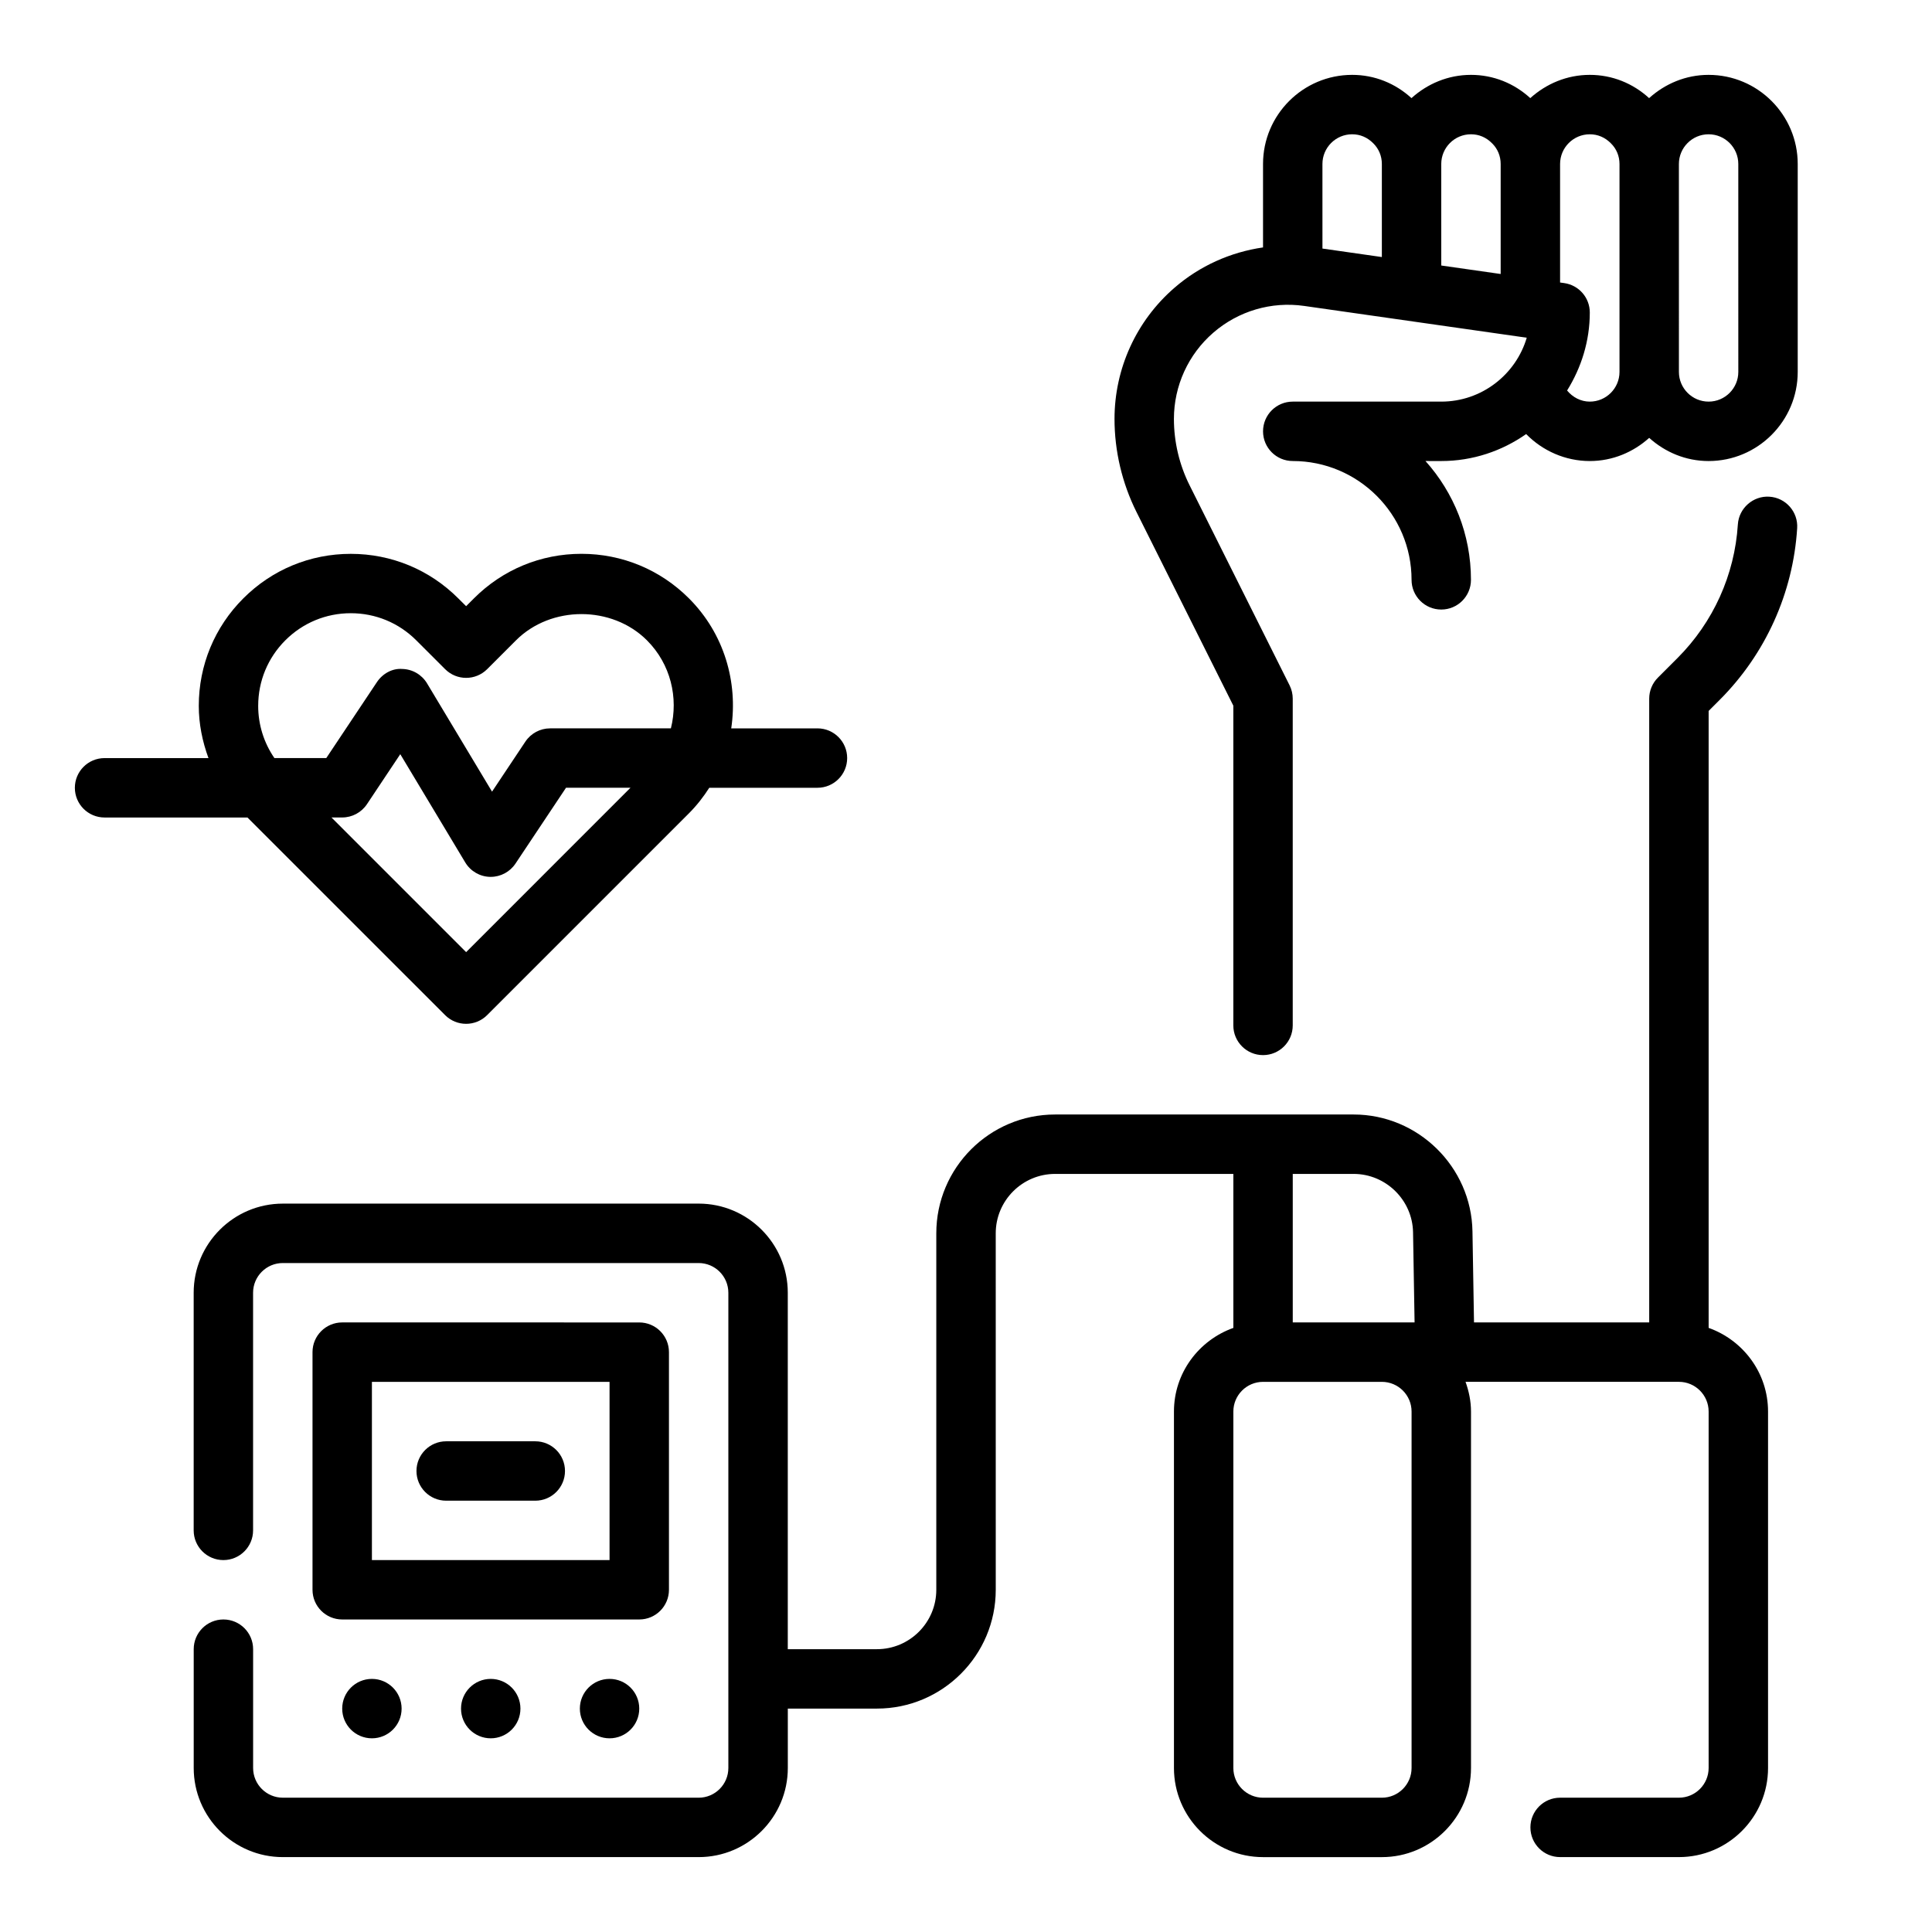 <?xml version="1.0" encoding="UTF-8"?>
<!-- Uploaded to: SVG Find, www.svgrepo.com, Generator: SVG Find Mixer Tools -->
<svg fill="#000000" width="800px" height="800px" version="1.1" viewBox="144 144 512 512" xmlns="http://www.w3.org/2000/svg">
 <g>
  <path d="m596.8 163.84c-6.086 0-11.578 2.379-15.77 6.164-4.297-3.934-9.793-6.164-15.719-6.164-6.086 0-11.578 2.379-15.77 6.164-4.297-3.934-9.793-6.164-15.719-6.164-6.086 0-11.578 2.379-15.77 6.164-4.297-3.934-9.793-6.164-15.719-6.164-13.02 0-23.617 10.598-23.617 23.617v22.113c-8.621 1.25-16.793 4.887-23.496 10.715-10.086 8.738-15.863 21.402-15.863 34.738 0 8.516 2.016 17.035 5.816 24.648l25.672 51.34v84.734c0 4.344 3.519 7.871 7.871 7.871s7.871-3.527 7.871-7.871v-86.594c0-1.219-0.285-2.426-0.828-3.519l-26.496-53.004c-2.723-5.434-4.164-11.52-4.164-17.605 0-8.77 3.793-17.098 10.43-22.852 6.629-5.746 15.398-8.344 24.098-7.094l58.977 8.422c-2.894 9.777-11.957 16.934-22.656 16.934h-39.359c-4.352 0-7.871 3.527-7.871 7.871s3.519 7.871 7.871 7.871c17.367 0 31.488 14.121 31.488 31.488 0 4.344 3.519 7.871 7.871 7.871 4.352 0 7.871-3.527 7.871-7.871 0-12.082-4.566-23.129-12.051-31.488l4.18 0.004c8.375 0 16.113-2.676 22.5-7.148 4.344 4.438 10.383 7.148 16.863 7.148 6.07 0 11.555-2.371 15.742-6.141 4.188 3.777 9.676 6.141 15.742 6.141 13.02 0 23.617-10.598 23.617-23.617v-55.105c0-13.02-10.594-23.617-23.613-23.617zm-62.977 15.746c2.102 0 4.039 0.805 5.613 2.41 1.445 1.422 2.258 3.359 2.258 5.461v29.156l-15.742-2.25-0.004-26.906c0-4.336 3.527-7.871 7.875-7.871zm-31.488 0c2.102 0 4.039 0.805 5.613 2.41 1.445 1.422 2.258 3.359 2.258 5.461v24.664l-15.742-2.25-0.004-22.414c0-4.336 3.527-7.871 7.875-7.871zm62.977 70.848c-2.394 0-4.551-1.164-6.016-2.945 3.746-6.027 6.016-13.066 6.016-20.672 0-3.922-2.883-7.234-6.754-7.793l-1.121-0.156v-31.41c0-4.336 3.527-7.871 7.871-7.871 2.102 0 4.039 0.805 5.613 2.41 1.449 1.422 2.262 3.359 2.262 5.461v55.105c0 4.336-3.527 7.871-7.871 7.871zm39.359-7.871c0 4.336-3.527 7.871-7.871 7.871s-7.871-3.535-7.871-7.871l-0.004-55.105c0-4.336 3.527-7.871 7.871-7.871s7.871 3.535 7.871 7.871z"/>
  <path d="m599.69 329.52c12.188-12.18 19.5-28.355 20.578-45.539 0.277-4.336-3.023-8.078-7.359-8.352-4.281-0.285-8.086 3.023-8.359 7.359-0.844 13.359-6.527 25.93-15.996 35.402l-5.195 5.195c-1.473 1.473-2.301 3.477-2.301 5.562v165.31h-46.43l-0.41-24.145c-0.281-17.07-14.402-30.957-31.48-30.957h-79.121c-17.367 0-31.488 14.121-31.488 31.488v94.465c0 8.684-7.062 15.742-15.742 15.742h-23.617v-94.465c0-13.02-10.598-23.617-23.617-23.617l-110.21 0.004c-13.02 0-23.617 10.598-23.617 23.617v62.977c0 4.344 3.519 7.871 7.871 7.871 4.352 0 7.871-3.527 7.871-7.871v-62.977c0-4.336 3.527-7.871 7.871-7.871h110.21c4.344 0 7.871 3.535 7.871 7.871v125.95c0 4.336-3.527 7.871-7.871 7.871l-110.2-0.004c-4.344 0-7.871-3.535-7.871-7.871v-31.488c0-4.344-3.519-7.871-7.871-7.871-4.352 0-7.871 3.527-7.871 7.871v31.488c0 13.02 10.598 23.617 23.617 23.617h110.21c13.02 0 23.617-10.598 23.617-23.617v-15.742h23.617c17.367 0 31.488-14.121 31.488-31.488l-0.004-94.465c0-8.684 7.062-15.742 15.742-15.742h47.23v40.809c-9.141 3.258-15.742 11.918-15.742 22.168v94.465c0 13.02 10.598 23.617 23.617 23.617h31.488c13.02 0 23.617-10.598 23.617-23.617v-94.469c0-2.769-0.566-5.398-1.449-7.871h56.551c4.344 0 7.871 3.535 7.871 7.871v94.465c0 4.336-3.527 7.871-7.871 7.871h-31.488c-4.352 0-7.871 3.527-7.871 7.871s3.519 7.871 7.871 7.871h31.488c13.02 0 23.617-10.598 23.617-23.617v-94.461c0-10.25-6.606-18.91-15.742-22.168v-163.5zm-96.953 125.58c8.535 0 15.594 6.941 15.734 15.477l0.406 23.883h-32.285v-39.359zm15.344 157.44c0 4.336-3.527 7.871-7.871 7.871h-31.488c-4.344 0-7.871-3.535-7.871-7.871v-94.465c0-4.336 3.527-7.871 7.871-7.871h31.488c4.344 0 7.871 3.535 7.871 7.871z"/>
  <path d="m261.96 413.02c1.535 1.535 3.551 2.305 5.566 2.305s4.031-0.77 5.566-2.305l53.484-53.484c2.094-2.094 3.856-4.375 5.391-6.769h28.668c4.352 0 7.871-3.527 7.871-7.871s-3.519-7.871-7.871-7.871h-22.852c1.82-12.211-1.836-25.082-11.211-34.457-7.613-7.613-17.727-11.801-28.488-11.801-10.762 0-20.875 4.188-28.48 11.801l-2.078 2.078-2.078-2.07c-7.613-7.613-17.727-11.801-28.488-11.801-10.762 0-20.875 4.188-28.48 11.801-7.613 7.606-11.801 17.719-11.801 28.488 0 4.809 0.961 9.453 2.566 13.84h-27.535c-4.352 0-7.871 3.527-7.871 7.871s3.519 7.871 7.871 7.871h37.871zm5.566-16.695-35.684-35.688h2.844c2.629 0 5.086-1.316 6.551-3.504l8.84-13.266 17.223 28.695c1.395 2.312 3.863 3.754 6.566 3.816h0.18c2.629 0 5.086-1.316 6.551-3.504l13.402-20.109h17.082zm-55.102-65.27c0-6.559 2.551-12.723 7.188-17.359 4.637-4.637 10.793-7.188 17.352-7.188s12.723 2.551 17.359 7.195l7.644 7.637c3.078 3.07 8.055 3.07 11.133 0l7.644-7.644c9.273-9.273 25.434-9.273 34.707 0 6.312 6.32 8.367 15.23 6.344 23.324l-32.008 0.004c-2.629 0-5.086 1.316-6.551 3.504l-8.84 13.266-17.223-28.695c-1.395-2.312-3.863-3.754-6.566-3.816-2.676-0.211-5.242 1.258-6.731 3.504l-13.406 20.109h-13.75c-2.781-4.047-4.297-8.824-4.297-13.84z"/>
  <path d="m321.28 565.31v-62.977c0-4.344-3.519-7.871-7.871-7.871l-78.719-0.004c-4.352 0-7.871 3.527-7.871 7.871v62.977c0 4.344 3.519 7.871 7.871 7.871h78.719c4.352 0.004 7.871-3.523 7.871-7.867zm-15.742-7.875h-62.977v-47.23h62.977z"/>
  <path d="m262.24 541.7h23.617c4.352 0 7.871-3.527 7.871-7.871s-3.519-7.871-7.871-7.871h-23.617c-4.352 0-7.871 3.527-7.871 7.871s3.519 7.871 7.871 7.871z"/>
  <path d="m250.43 596.8c0 4.348-3.523 7.871-7.871 7.871s-7.871-3.523-7.871-7.871c0-4.348 3.523-7.875 7.871-7.875s7.871 3.527 7.871 7.875"/>
  <path d="m281.92 596.8c0 4.348-3.523 7.871-7.871 7.871s-7.871-3.523-7.871-7.871c0-4.348 3.523-7.875 7.871-7.875s7.871 3.527 7.871 7.875"/>
  <path d="m313.41 596.8c0 4.348-3.523 7.871-7.871 7.871s-7.871-3.523-7.871-7.871c0-4.348 3.523-7.875 7.871-7.875s7.871 3.527 7.871 7.875"/>
 </g>
</svg>